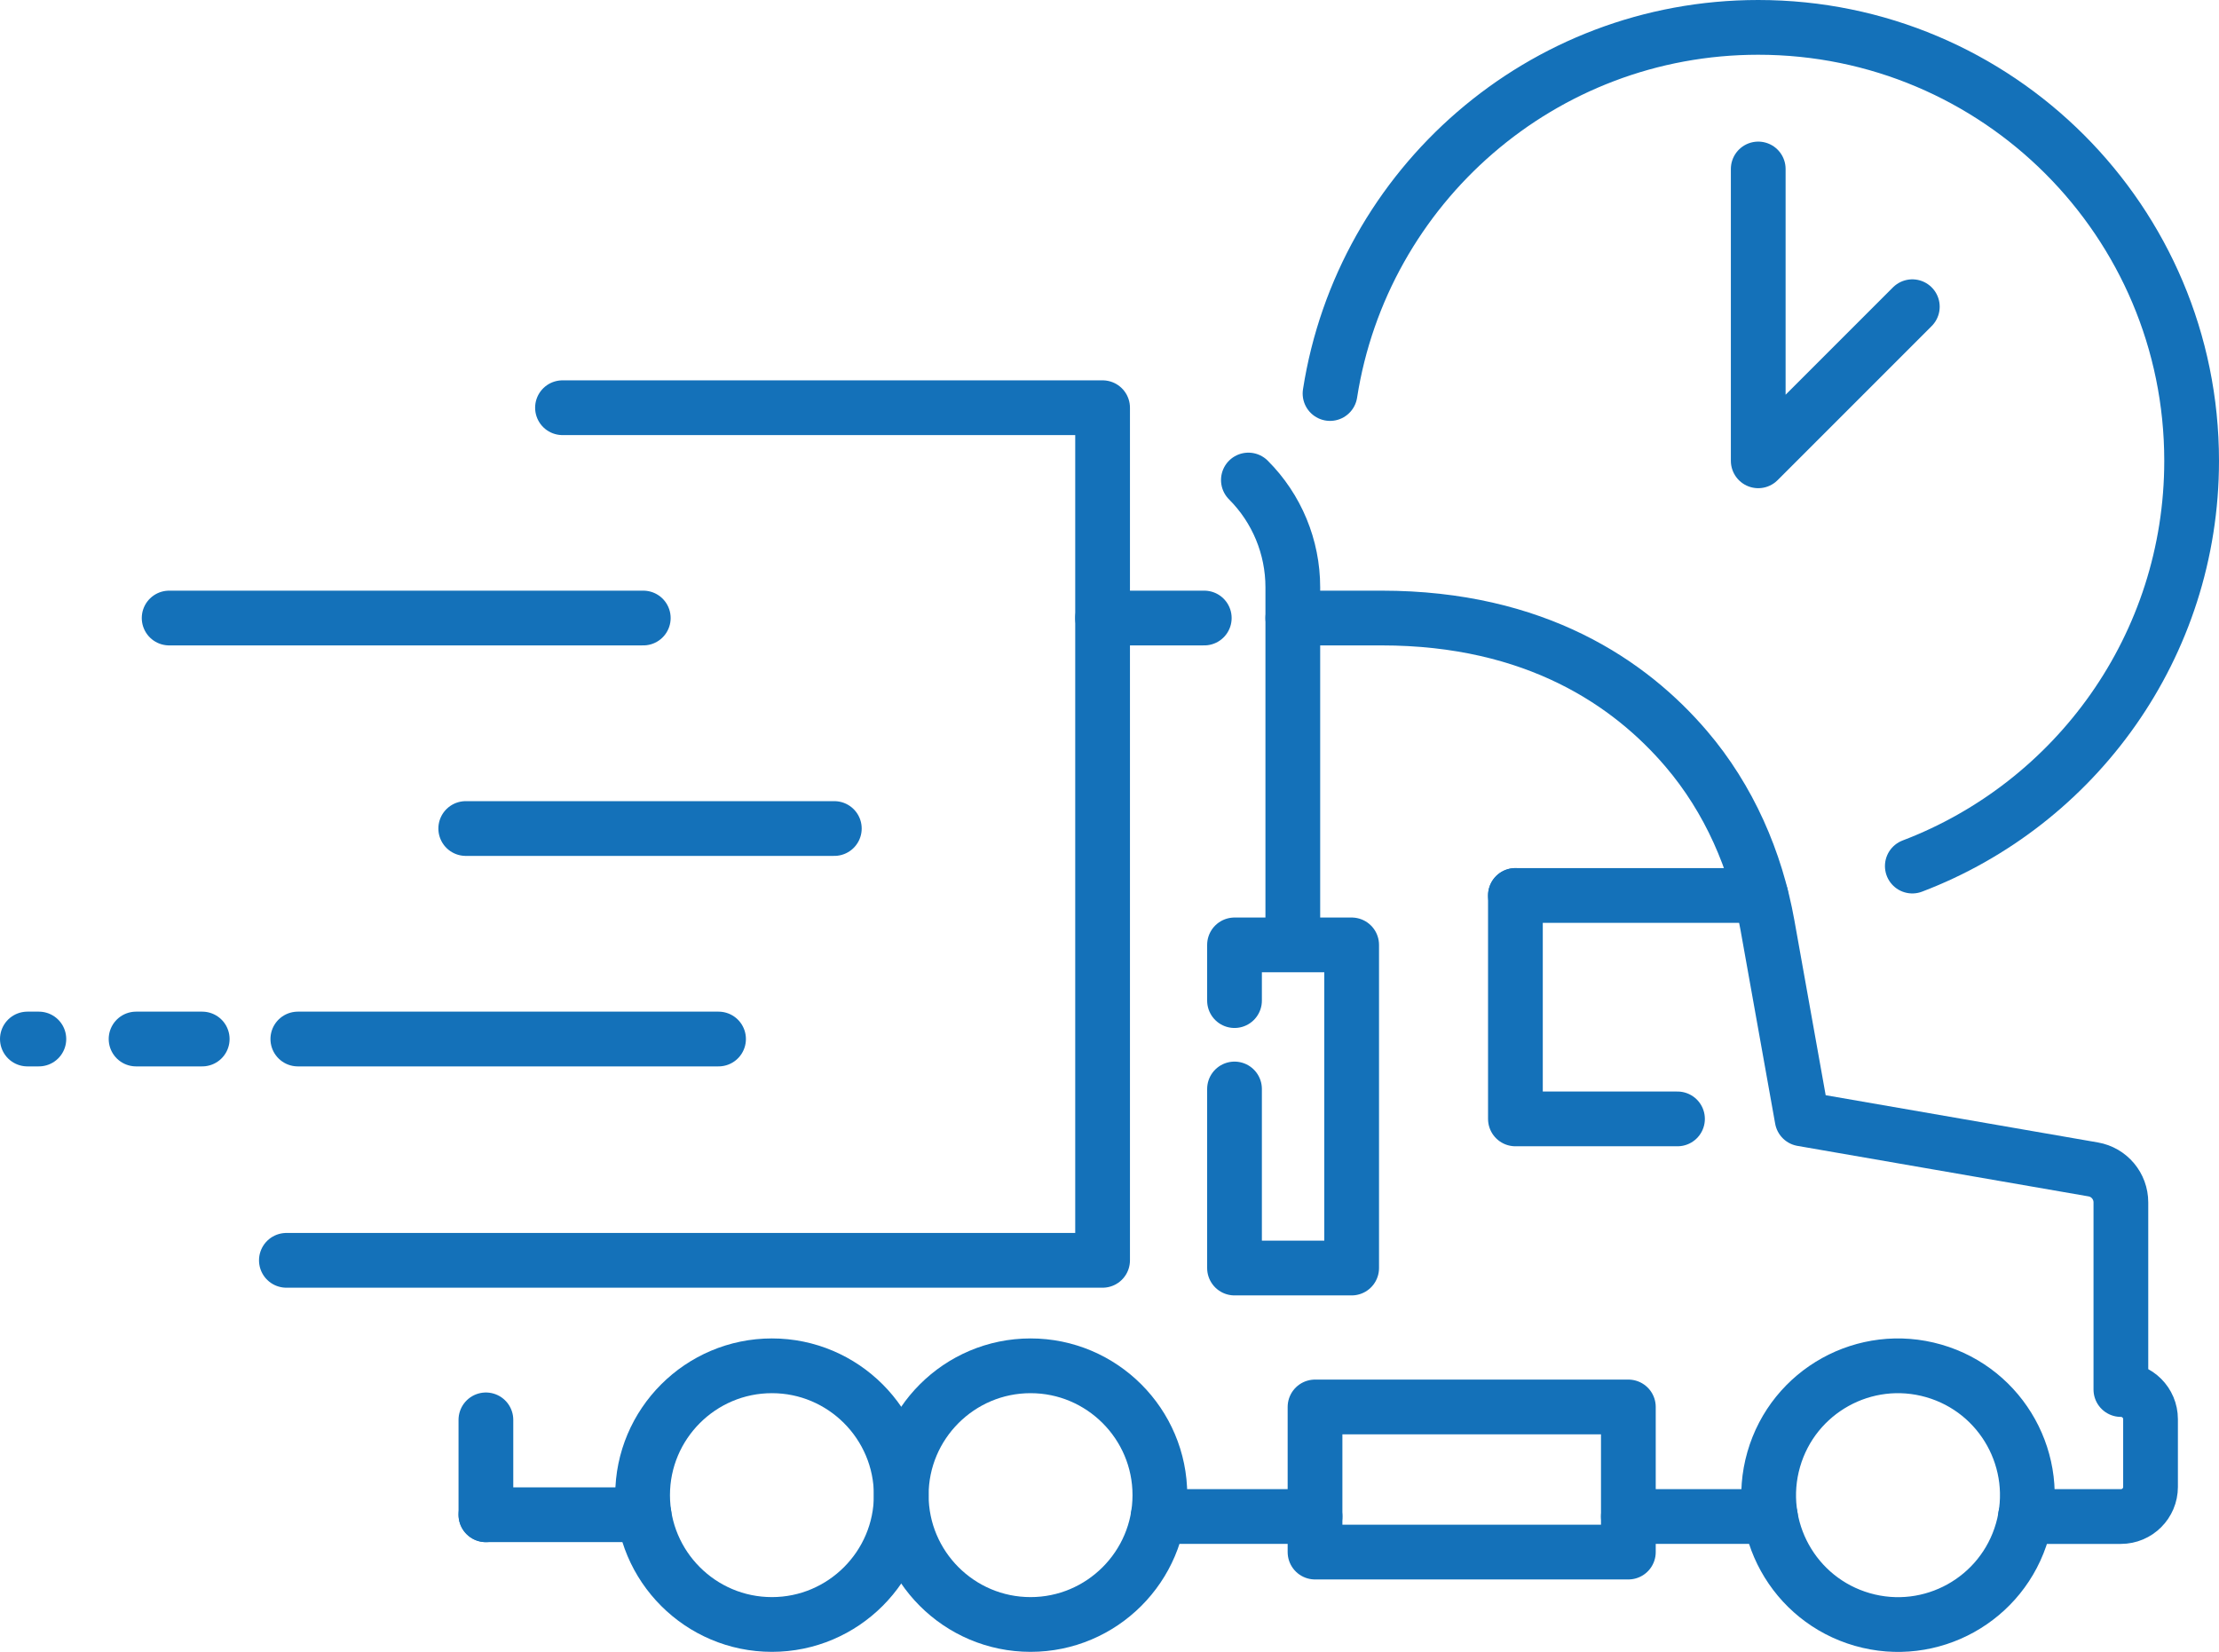 <?xml version="1.0" encoding="UTF-8"?><svg id="Layer_1" xmlns="http://www.w3.org/2000/svg" viewBox="0 0 486.45 362.08"><defs><style>.cls-1{fill:none;stroke:#1471b9;stroke-linecap:round;stroke-linejoin:round;stroke-width:12px;}</style></defs><path class="cls-1" d="M291.57,86.26c7.09-45.47,46.42-80.26,93.87-80.26,52.47,0,95.01,42.54,95.01,95.01,0,40.58-25.43,75.21-61.23,88.83"/><polyline class="cls-1" points="419.22 67.23 385.44 101.01 385.44 37.04"/><line class="cls-1" x1="253.89" y1="332.41" x2="288.28" y2="332.41"/><line class="cls-1" x1="356.97" y1="332.41" x2="388.11" y2="332.41"/><path class="cls-1" d="M225.92,356.08c-15.64,0-28.35-12.72-28.35-28.35s12.72-28.35,28.35-28.35,28.35,12.72,28.35,28.35-12.72,28.35-28.35,28.35Z"/><path class="cls-1" d="M169.22,356.08c-15.64,0-28.35-12.72-28.35-28.35s12.72-28.35,28.35-28.35,28.35,12.72,28.35,28.35-12.72,28.35-28.35,28.35Z"/><circle class="cls-1" cx="416.07" cy="327.73" r="28.35" transform="translate(-13.8 637.13) rotate(-73.97)"/><polyline class="cls-1" points="270.63 219.33 270.63 207.12 296.31 207.12 296.31 277.95 270.63 277.95 270.63 238.7"/><polyline class="cls-1" points="332.21 196.28 332.21 245.26 367.74 245.26"/><line class="cls-1" x1="332.21" y1="196.28" x2="386.03" y2="196.28"/><rect class="cls-1" x="288.28" y="308.4" width="68.69" height="31.81"/><line class="cls-1" x1="106.52" y1="332.03" x2="141.19" y2="332.03"/><path class="cls-1" d="M283.41,135.47h19.44c33.86,0,54.57,14.33,66.81,28.66,9.37,10.97,15.26,24.47,17.8,38.66l7.6,42.47,63.8,11.07c3.52.61,6.08,3.66,6.08,7.23v41.02c3.59,0,6.5,2.91,6.5,6.5v14.84c0,3.59-2.91,6.5-6.5,6.5h-20.92"/><line class="cls-1" x1="241.71" y1="135.47" x2="264" y2="135.47"/><polyline class="cls-1" points="62.78 276.26 241.71 276.26 241.71 89.37 123.31 89.37"/><line class="cls-1" x1="141.02" y1="135.47" x2="37.08" y2="135.47"/><line class="cls-1" x1="102.1" y1="181.61" x2="182.9" y2="181.61"/><line class="cls-1" x1="44.33" y1="227.75" x2="29.83" y2="227.75"/><line class="cls-1" x1="8.52" y1="227.75" x2="6" y2="227.75"/><line class="cls-1" x1="157.52" y1="227.75" x2="65.29" y2="227.75"/><line class="cls-1" x1="106.52" y1="332.03" x2="106.52" y2="311.23"/><path class="cls-1" d="M283.41,203.41v-74.68c0-8.82-3.5-17.28-9.74-23.51"/></svg>